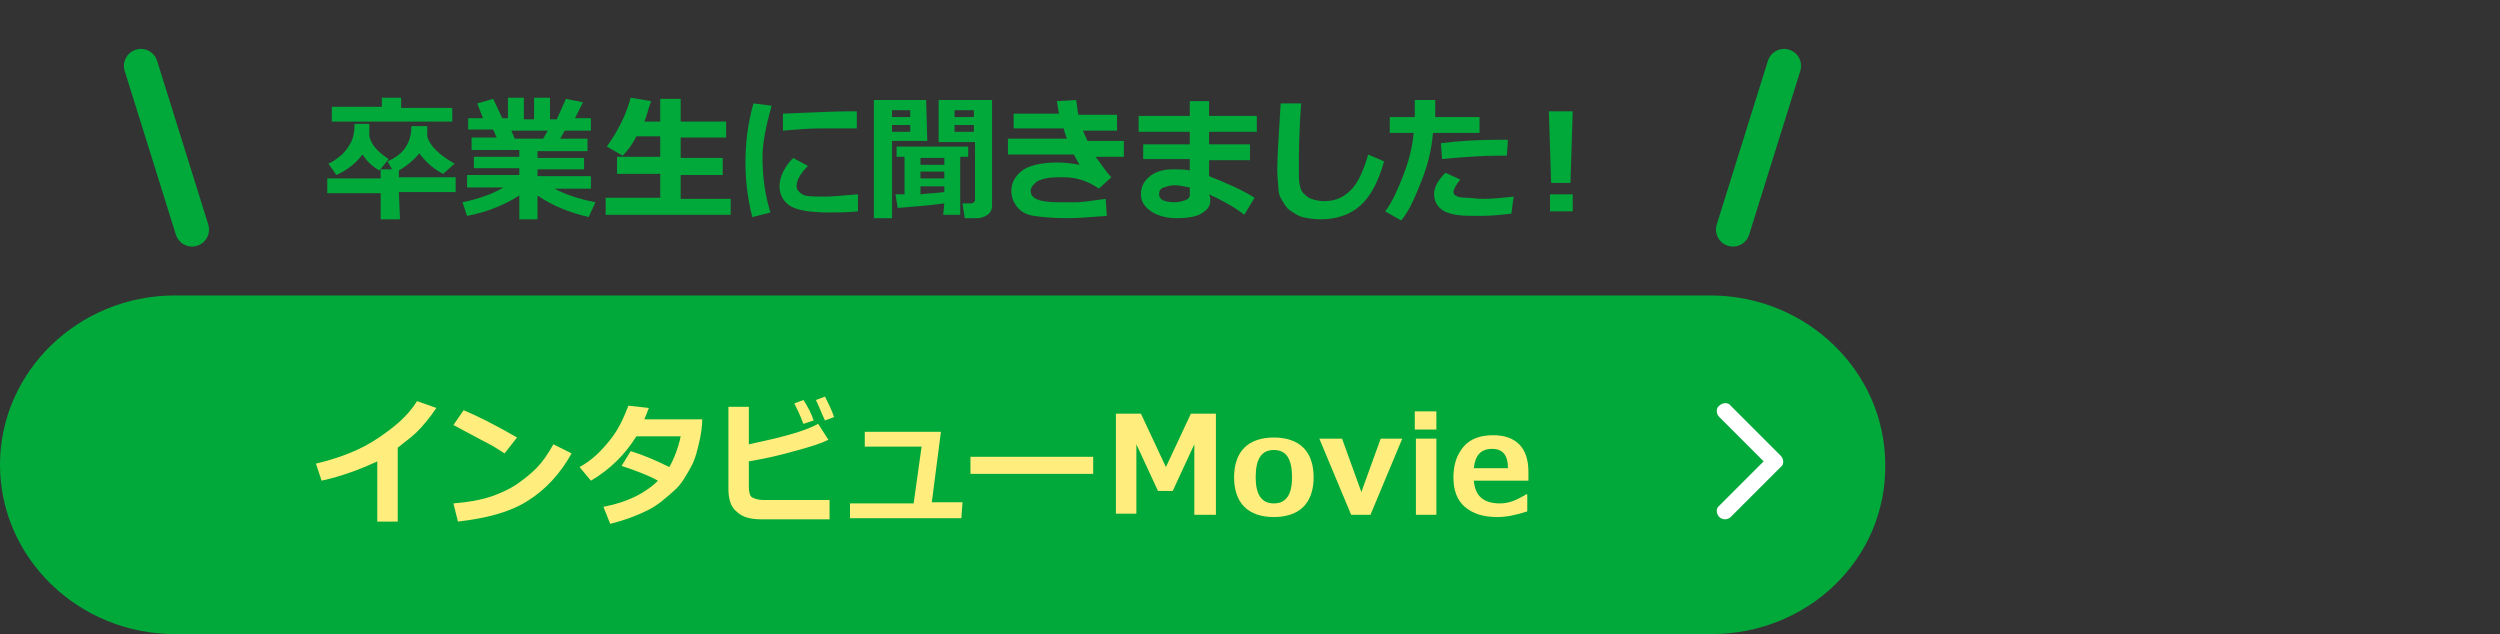 <?xml version="1.0" encoding="utf-8"?>
<!-- Generator: Adobe Illustrator 25.4.1, SVG Export Plug-In . SVG Version: 6.00 Build 0)  -->
<svg version="1.1" id="レイヤー_1" xmlns="http://www.w3.org/2000/svg" xmlns:xlink="http://www.w3.org/1999/xlink" x="0px"
	 y="0px" viewBox="0 0 220 55.8" style="enable-background:new 0 0 220 55.8;" xml:space="preserve">
<rect x="0" y="0" width="220" height="55.8" fill="#333333" stroke="none"/>
<style type="text/css">
	.st0{fill:#00A93A;}
	.st1{fill:#FFFFFF;}
	.st2{fill:#FFEE7D;}
	.st3{fill:none;stroke:#00A93A;stroke-width:2.988;stroke-linecap:round;stroke-linejoin:round;stroke-miterlimit:10;}
</style>
<g>
	<path class="st0" d="M150.6,55.8H15.4C6.9,55.8,0,49.1,0,40.9l0,0C0,32.7,6.9,26,15.4,26h135.1c8.5,0,15.4,6.7,15.4,14.9l0,0
		C166,49.2,159.1,55.8,150.6,55.8z"/>
	<path class="st1" d="M151.8,45.7c-0.2,0-0.4-0.1-0.5-0.2c-0.3-0.3-0.3-0.8,0-1l3.9-3.9l-3.9-3.9c-0.3-0.3-0.3-0.8,0-1
		c0.3-0.3,0.8-0.3,1,0l4.4,4.4c0.3,0.3,0.3,0.8,0,1l-4.4,4.4C152.2,45.6,152,45.7,151.8,45.7z"/>
	<g>
		<path class="st2" d="M35,45.9h-1.8v-5.3c-1.5,0.7-3.1,1.3-4.9,1.7l-0.5-1.5c2.1-0.5,3.9-1.2,5.4-2.2c1.5-1,2.7-2,3.5-3.3l1.7,0.6
			c-0.6,0.9-1.2,1.6-1.7,2.1c-0.5,0.5-1.1,0.9-1.7,1.4V45.9z"/>
		<path class="st2" d="M45.5,38.5l-1.1,1.4c-0.6-0.4-1.1-0.7-1.5-0.9s-1.5-0.8-3-1.6l0.9-1.3C42,36.6,43.6,37.4,45.5,38.5z
			 M50.3,39.9c-1,1.8-2.3,3.2-3.9,4.2s-3.6,1.5-6.1,1.8l-0.4-1.6c1.3-0.1,2.4-0.3,3.3-0.6s1.7-0.7,2.3-1.1c0.7-0.5,1.2-0.9,1.7-1.4
			s1-1.2,1.5-2.1L50.3,39.9z"/>
		<path class="st2" d="M61.8,36.8c0,0.7-0.1,1.3-0.2,1.8c-0.2,0.9-0.4,1.8-0.8,2.5s-0.8,1.5-1.5,2.1S58,44.4,57,44.9
			s-2.1,0.9-3.3,1.2l-0.6-1.5c2.1-0.4,3.7-1.2,4.8-2.3c-0.9-0.5-2-0.9-3.2-1.3l0.8-1.3c1,0.3,2.2,0.8,3.4,1.4c0.4-0.7,0.8-1.7,1-2.7
			H56c-1,1.6-2.3,2.9-4,3.9l-1-1.2c1.1-0.6,1.9-1.4,2.7-2.4s1.2-2,1.6-3l1.8,0.2c-0.2,0.5-0.3,0.8-0.4,1h5.1V36.8z"/>
		<path class="st2" d="M73,45.7h-6c-1,0-1.7-0.2-2.2-0.7c-0.5-0.4-0.7-1.1-0.7-2v-7.2h1.8v3.3c2.8-0.6,4.8-1.1,6.1-1.8l0.9,1.4
			c-0.6,0.3-1.5,0.6-3,1c-1.4,0.4-2.8,0.7-4,0.9v2.3c0,0.4,0.1,0.7,0.2,0.8s0.5,0.3,1.1,0.3H73C73,44,73,45.7,73,45.7z M71.6,37
			l-0.9,0.3c-0.3-0.8-0.6-1.4-0.8-1.8l0.8-0.3C71.1,35.8,71.4,36.4,71.6,37z M73.4,36.7L72.6,37c-0.3-0.6-0.5-1.2-0.8-1.8l0.8-0.3
			C72.9,35.5,73.2,36.1,73.4,36.7z"/>
		<path class="st2" d="M84.6,45.6h-9.8v-1.3h5.6l0.7-5h-5V38h6.7L82,44.2h2.7L84.6,45.6L84.6,45.6z"/>
		<path class="st2" d="M96.2,41.7H85.4v-1.5h10.8V41.7z"/>
		<path class="st2" d="M107,45.3h-1.9v-6.2l-1.9,4.1h-1.3l-1.9-4.1v6.1h-1.8v-8.8h2.2l2.2,4.7l2.2-4.7h2.2V45.3z"/>
		<path class="st2" d="M112.1,45.5c-1.1,0-2-0.3-2.6-0.9c-0.6-0.6-0.9-1.5-0.9-2.6s0.3-2,0.9-2.6c0.6-0.6,1.5-0.9,2.6-0.9
			s2,0.3,2.6,0.9c0.6,0.6,0.9,1.5,0.9,2.6s-0.3,2-0.9,2.6C114.1,45.2,113.2,45.5,112.1,45.5z M112.1,39.6c-1.1,0-1.6,0.8-1.6,2.4
			c0,1.5,0.5,2.3,1.6,2.3s1.6-0.8,1.6-2.3C113.7,40.4,113.2,39.6,112.1,39.6z"/>
		<path class="st2" d="M123.4,38.6l-2.8,6.7h-1.7l-2.8-6.7h2l1.7,4.7l1.7-4.7H123.4z"/>
		<path class="st2" d="M126.4,37.8h-1.9v-1.6h1.9V37.8z M126.4,45.3h-1.8v-6.7h1.8V45.3z"/>
		<path class="st2" d="M134.5,42.3h-4.8c0.1,1.3,0.8,2,2.3,2c0.8,0,1.5-0.3,2.3-0.8h0.1V45c-0.9,0.3-1.8,0.5-2.6,0.5
			c-1.3,0-2.2-0.3-2.9-0.9s-1-1.5-1-2.6s0.3-2,0.9-2.7s1.5-1,2.6-1c2,0,3.1,1.1,3.1,3.2L134.5,42.3L134.5,42.3z M132.7,41.2
			c0-1.2-0.5-1.7-1.4-1.7c-1,0-1.5,0.6-1.6,1.7H132.7z"/>
	</g>
	<g>
		<g>
			<path class="st0" d="M35.2,19.3h-1.7V17h-4.7v-1.3h4.7v-0.8h1l-0.4-0.7c1.4-0.6,2.1-1.6,2.1-3.1h1.4c0,0.4,0,0.7,0,0.9
				c0.2,0.8,1,1.6,2.4,2.4l-1,0.9c-0.8-0.4-1.5-1-2.1-1.8c-0.5,0.6-1.1,1.1-1.8,1.5v0.6h5v1.3h-5L35.2,19.3L35.2,19.3z M32.5,11
				c0,0.4,0,0.7,0,1c0.2,0.8,0.8,1.4,1.7,2l-0.8,1c-0.6-0.3-1.1-0.8-1.5-1.4c-0.6,0.8-1.4,1.4-2.3,1.8l-0.7-1
				c0.5-0.2,0.8-0.5,1.2-0.8c0.3-0.3,0.6-0.7,0.8-1.1s0.3-0.9,0.3-1.6h1.3V11z M39.8,10.7H29.2V9.4h4.4V8.6h1.7v0.9h4.5V10.7z"/>
			<path class="st0" d="M45.7,17.2c-1.4,0.9-3,1.5-4.6,1.8l-0.4-1.2c1.4-0.3,2.6-0.7,3.6-1.3h-3.2v-1.1h4.6v-0.6h-4v-1h4v-0.6h-4.2
				v-1.1h2.2l-0.3-0.7h-2.2v-1h1.3L42,9.1l1.4-0.4l0.8,1.7h0.5V8.6h1.4v1.9H47V8.6h1.4v1.9H49l0.8-1.8L51.3,9l-0.7,1.4H52v1.1h-2.3
				l-0.4,0.7h2.4v1.1h-4.4v0.6h4.1v1h-4.1v0.6H52v1.1h-3.2c0.9,0.5,2.1,0.9,3.6,1.2l-0.6,1.3c-1.7-0.4-3.2-1-4.5-1.9v2.1h-1.6
				C45.7,19.3,45.7,17.2,45.7,17.2z M45,11.5l0.3,0.7h2.5l0.4-0.7H45z"/>
			<path class="st0" d="M64.3,18.9h-11v-1.5h4.8v-2.1h-3.8v-1.5h3.8V12H56c-0.3,0.6-0.7,1.2-1.2,1.7l-1.4-0.8c1-1.4,1.7-2.8,2.1-4.3
				l1.8,0.3c-0.3,0.8-0.4,1.4-0.6,1.8h1.4v-2h1.8v2h4v1.4h-4v1.8h3.7v1.5h-3.7v2.1h4.4V18.9z"/>
			<path class="st0" d="M67.9,9.3c-0.5,1.8-0.8,3.3-0.8,4.5c0,1.7,0.2,3.3,0.7,4.9l-1.6,0.4c-0.4-1.6-0.6-3.2-0.6-4.8
				c0-1.7,0.2-3.4,0.7-5.2L67.9,9.3z M75.5,18.6c-1,0.1-1.8,0.1-2.5,0.1c-1.7,0-2.9-0.2-3.5-0.6s-0.9-1-0.9-1.7
				c0-0.8,0.4-1.7,1.2-2.5l1.3,0.7c-0.6,0.6-1,1.2-1,1.8c0,0.3,0.2,0.5,0.5,0.7s1,0.2,2.1,0.2c0.5,0,1.5-0.1,2.8-0.2V18.6z
				 M75.4,11.3h-0.5c-0.5,0-1.4,0-2.6,0s-2.3,0.1-3.4,0.2V10c2.7-0.1,4.5-0.2,5.5-0.2c0.4,0,0.7,0,1,0V11.3z"/>
			<path class="st0" d="M81.6,12.4h-3.1v6.8h-1.6V8.8h4.6L81.6,12.4L81.6,12.4z M80.1,10.3V9.7h-1.6v0.6H80.1z M80.1,11.6V11h-1.6
				v0.6C78.5,11.6,80.1,11.6,80.1,11.6z M83.1,17.9c-1.5,0.2-2.9,0.3-4.1,0.4l-0.2-1.2c0.2,0,0.4,0,0.8,0v-3.3h-0.7v-0.9h6.3v0.9
				h-0.7v5.1H83L83.1,17.9L83.1,17.9z M81,13.9v0.6h2.1v-0.6H81z M81,15.2v0.5h2.1v-0.6H81V15.2z M81,17.1c0.8-0.1,1.4-0.1,2.1-0.2
				v-0.5H81V17.1z M87.3,18.1c0,0.3-0.1,0.6-0.4,0.8c-0.3,0.2-0.6,0.3-0.9,0.3h-1.1l-0.2-1.3h0.7c0.1,0,0.2,0,0.3-0.1
				s0.1-0.1,0.1-0.2v-5.1h-3.2V8.8h4.7V18.1z M84,10.3h1.7V9.7H84V10.3z M85.7,11H84v0.6h1.7V11z"/>
			<path class="st0" d="M97.8,15.6l-1.1,1c-1-0.7-2-1-3.1-1c-0.7,0-1.2,0-1.6,0.1s-0.7,0.2-0.9,0.4c-0.2,0.2-0.4,0.4-0.4,0.7
				c0,0.7,0.8,1,2.5,1h0.6h0.1c0.2,0,0.5,0,0.8,0c0.4,0,1.2-0.1,2.6-0.3l0.1,1.5c-1.4,0.1-2.5,0.2-3.5,0.2c-1.3,0-2.2-0.1-2.9-0.2
				s-1.2-0.4-1.5-0.8S89,17.4,89,16.8c0-0.8,0.4-1.4,1.1-1.9c0.7-0.4,1.7-0.6,3-0.6c0.7,0,1.3,0.1,1.9,0.2c-0.1-0.2-0.3-0.5-0.5-0.9
				h-5.8v-1.4h5.2c-0.1-0.2-0.2-0.5-0.3-0.9h-4.4V10h4c-0.1-0.3-0.1-0.7-0.2-1.1l1.7-0.1c0.1,0.5,0.1,0.9,0.2,1.3h3.4v1.4h-3
				c0.1,0.2,0.2,0.5,0.4,0.9h3.2v1.4h-2.5C96.9,14.4,97.3,15.1,97.8,15.6z"/>
			<path class="st0" d="M110.4,17.4l-0.9,1.5c-0.9-0.7-2-1.3-3.1-1.8l0.1,0.3c0,0.1,0,0.2,0,0.3c0,0.5-0.3,0.8-0.8,1.1
				s-1.3,0.4-2.2,0.4c-0.8,0-1.6-0.2-2.2-0.6s-0.9-0.9-0.9-1.5c0-0.7,0.3-1.2,0.8-1.6c0.5-0.4,1.2-0.6,2-0.6c0.6,0,1.1,0,1.5,0.1v-1
				h-4.1v-1.3h4.1v-1.1h-4.5v-1.4h4.5V8.9h1.7v1.3h4.2v1.4h-4.2v1.1h3.6v1.4h-3.6v1.4C107.9,16.1,109.3,16.7,110.4,17.4z
				 M104.7,17.2v-0.7c-0.5-0.1-1-0.2-1.3-0.2c-0.4,0-0.7,0.1-1,0.2c-0.3,0.1-0.4,0.3-0.4,0.6c0,0.5,0.5,0.7,1.5,0.7
				C104.3,17.7,104.7,17.5,104.7,17.2z"/>
			<path class="st0" d="M121.8,14.2c-0.5,1.8-1.2,3.1-2.1,3.9s-2.1,1.2-3.5,1.2c-0.6,0-1.2-0.1-1.6-0.2s-0.8-0.4-1.1-0.6
				s-0.5-0.6-0.7-0.9c-0.2-0.3-0.3-0.7-0.3-1s-0.1-0.9-0.1-1.7s0.1-2.7,0.3-5.8h1.8c-0.2,2.7-0.2,4.6-0.2,5.6c0,0.9,0,1.4,0.1,1.6
				c0,0.2,0.1,0.5,0.3,0.7c0.2,0.2,0.4,0.4,0.7,0.5c0.3,0.1,0.7,0.2,1.1,0.2c1,0,1.7-0.3,2.4-1c0.6-0.6,1.1-1.7,1.5-3.1L121.8,14.2z
				"/>
			<path class="st0" d="M126.3,8.7c0,0.1,0,0.4,0,0.8c0,0.3,0,0.5,0,0.8h3.9v1.4h-4.1c-0.1,1.3-0.4,2.7-1,4.2s-1.1,2.7-1.8,3.5
				l-1.4-0.8c0.6-0.8,1.1-1.9,1.6-3.2s0.8-2.5,0.9-3.7h-2.1v-1.4h2.2c0-0.6,0-1.1,0-1.5h1.8V8.7z M133,18.8
				c-0.8,0.1-1.8,0.2-2.8,0.2c-0.8,0-1.5,0-2.1-0.1s-1.1-0.3-1.4-0.6s-0.5-0.7-0.5-1.2c0-0.6,0.3-1.2,1-1.9l1.3,0.6
				c-0.4,0.5-0.6,0.9-0.6,1.1c0,0.1,0.1,0.3,0.2,0.3c0.1,0.1,0.4,0.2,0.9,0.2s0.9,0.1,1.5,0.1c0.9,0,1.8-0.1,2.7-0.2L133,18.8z
				 M132.7,12.3l-0.1,1.4c-0.2,0-0.5,0-0.7,0c-1.3,0-3,0.1-5,0.3l-0.1-1.4c1.6-0.2,3.3-0.3,4.9-0.3
				C132.1,12.3,132.4,12.3,132.7,12.3z"/>
			<path class="st0" d="M138.4,9.8l-0.2,6.3h-1.7l-0.2-6.3H138.4z M138.4,18.6h-2v-1.5h2V18.6z"/>
		</g>
		<line class="st3" x1="12.4" y1="5.8" x2="16.9" y2="20.2"/>
		<line class="st3" x1="157" y1="5.8" x2="152.5" y2="20.2"/>
	</g>
</g>
</svg>
